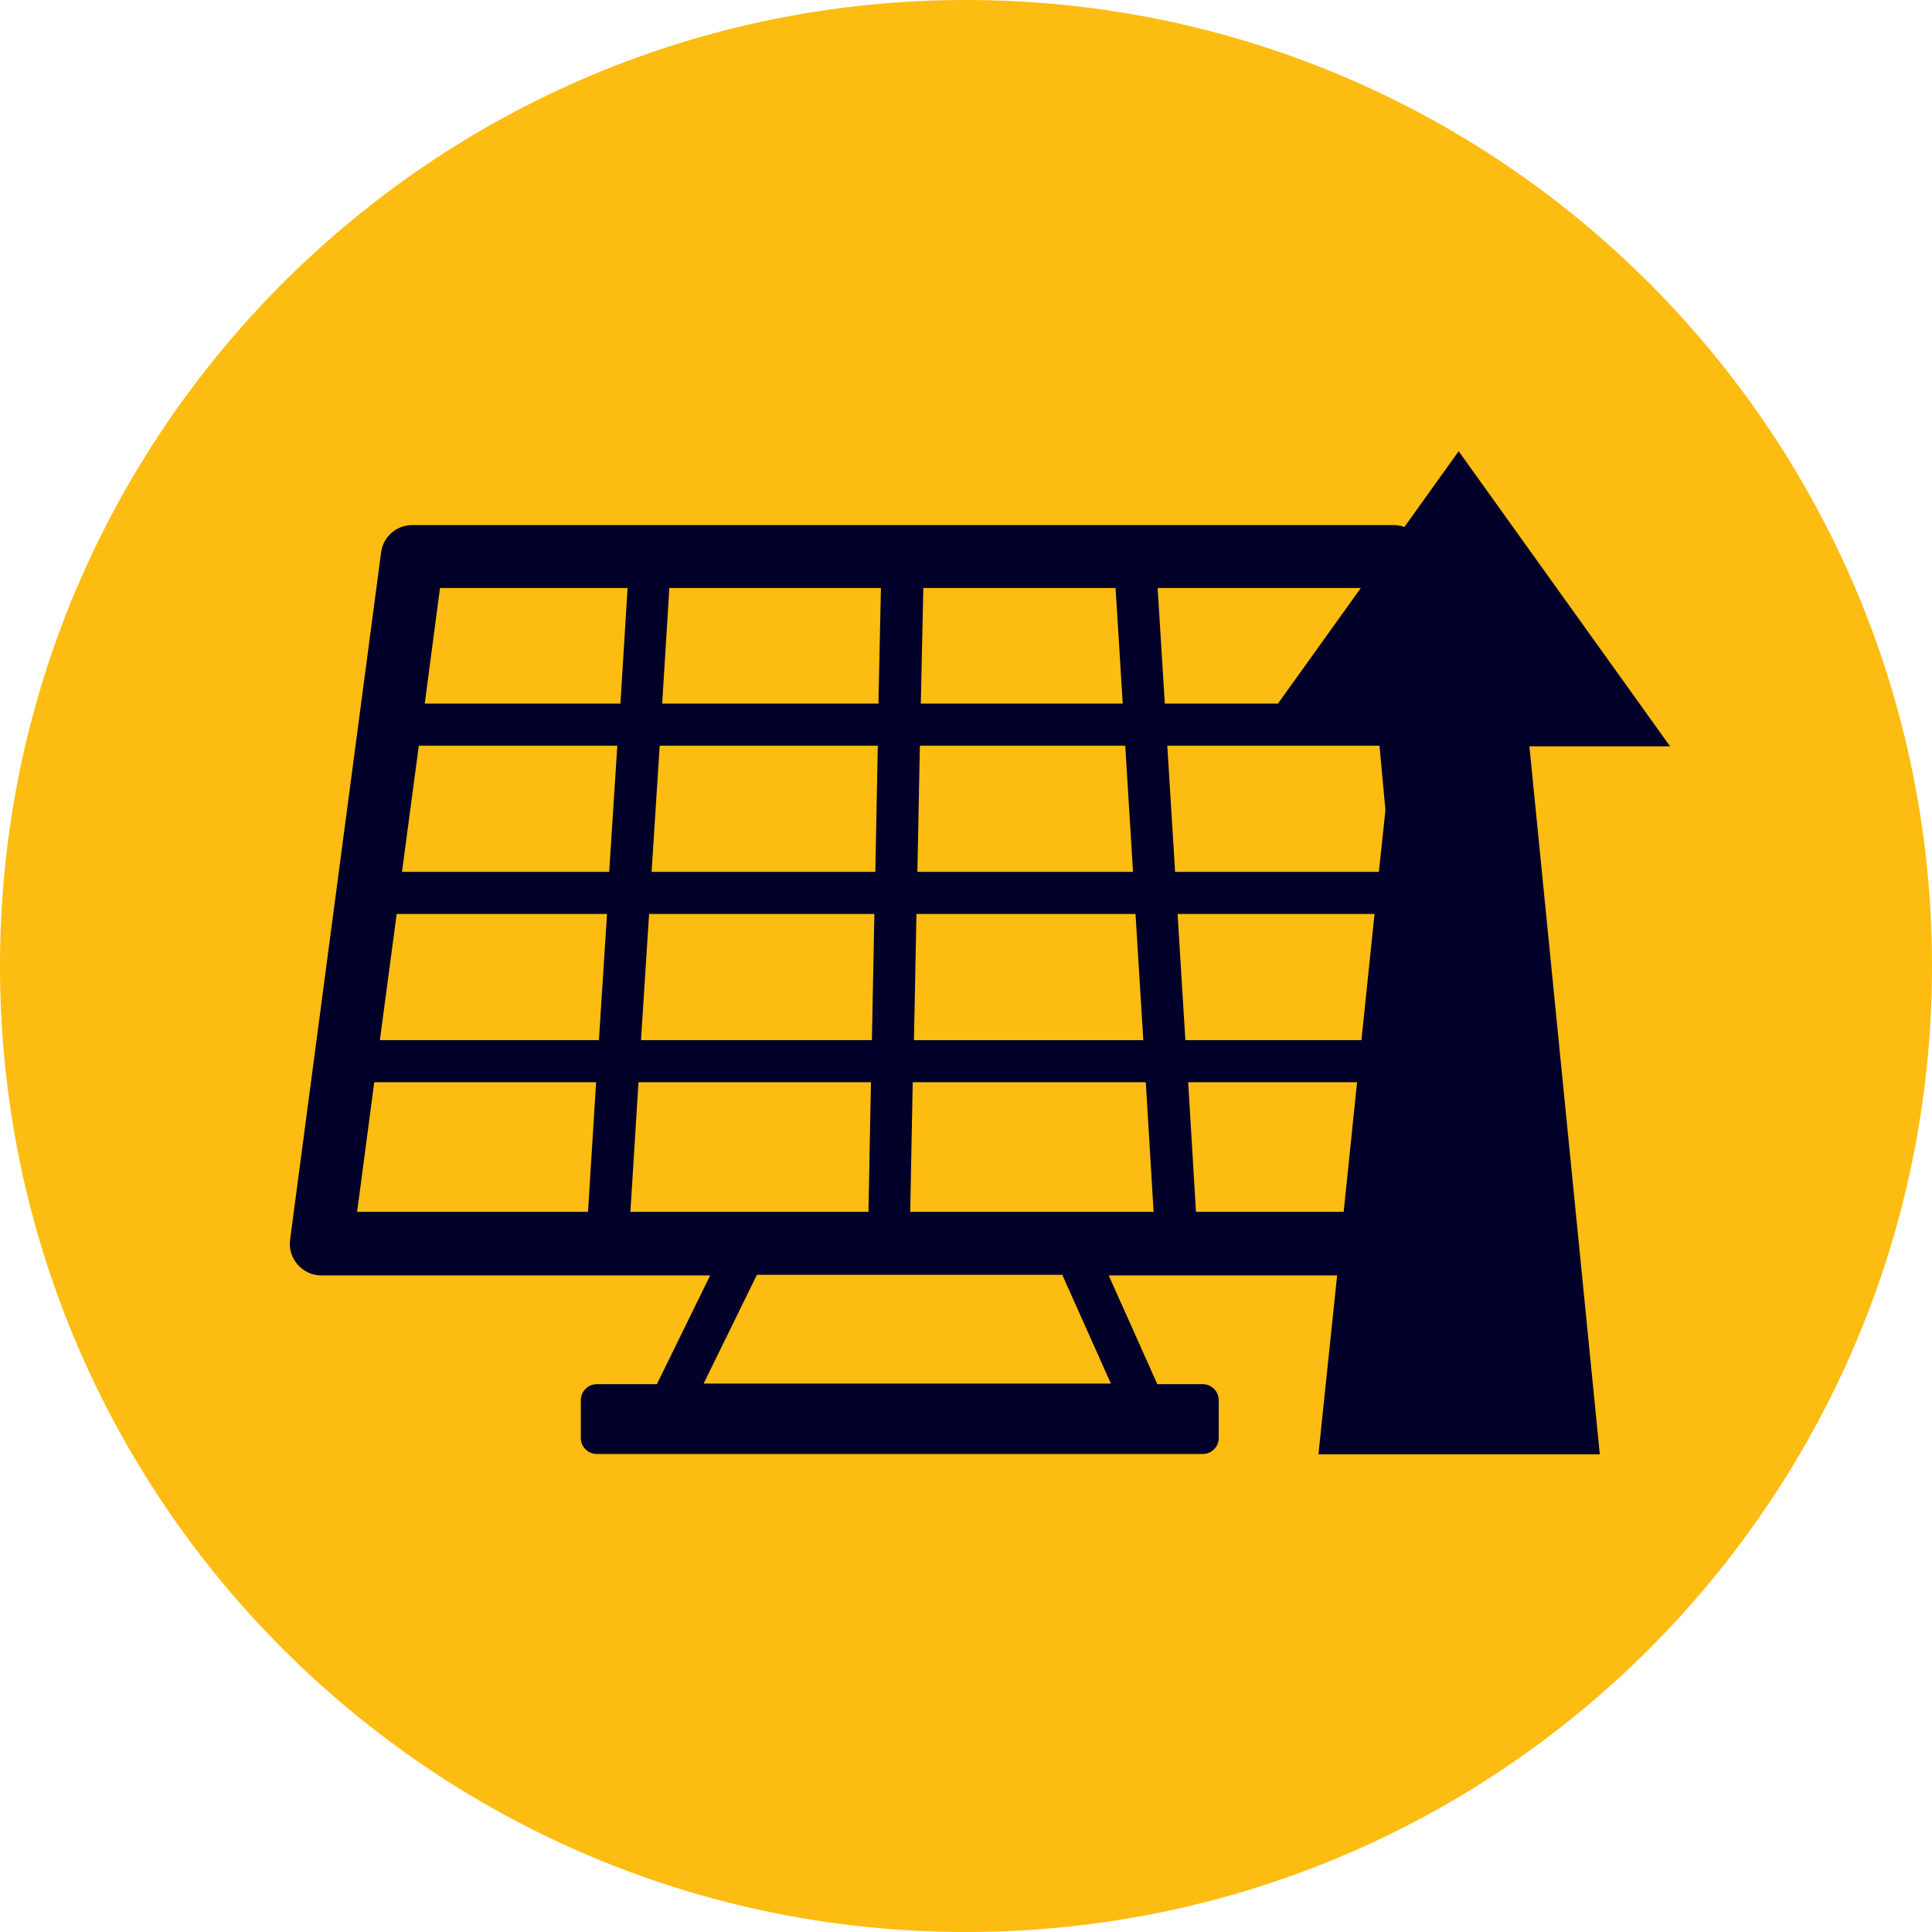 <?xml version="1.0" encoding="UTF-8"?>
<svg id="Layer_2" data-name="Layer 2" xmlns="http://www.w3.org/2000/svg" viewBox="0 0 62 62">
  <defs>
    <style>
      .cls-1 {
        fill: #000028;
      }

      .cls-2 {
        fill: #fdbc11;
      }
    </style>
  </defs>
  <g id="Type">
    <g>
      <path class="cls-2" d="M31,0C13.88,0,0,13.88,0,31s13.88,31,31,31,31-13.88,31-31S48.12,0,31,0Z"/>
      <path class="cls-1" d="M53.58,23.93l-6.77-9.45-1.74,2.43c-.11-.04-.23-.06-.35-.06H13.23c-.51,0-.94.38-1,.88l-2.92,22.05c-.04.29.05.58.24.8.19.22.47.35.76.35h12.48l-1.71,3.49h-1.93c-.28,0-.51.23-.51.51v1.22c0,.28.23.51.51.51h19.45c.28,0,.51-.23.51-.51v-1.22c0-.28-.23-.51-.51-.51h-1.46l-1.56-3.49h7.33l-.6,5.74h9.03l-2.26-22.72h4.52ZM44.27,23.93l.19,2.07-.21,1.98h-6.54l-.25-4.05h6.8ZM36.36,27.98h-6.92l.08-4.05h6.59l.25,4.05ZM29.55,22.58l.08-3.71h6.17l.23,3.71h-6.48ZM28.2,22.58h-6.95l.23-3.71h6.79l-.08,3.71ZM28.17,23.93l-.08,4.05h-7.18l.26-4.05h7ZM19.56,27.98h-6.66l.54-4.05h6.37l-.26,4.05ZM19.48,29.33l-.26,4.05h-7.03l.54-4.05h6.75ZM20.83,29.33h7.23l-.08,4.05h-7.41l.26-4.05ZM27.95,34.73l-.08,4.16h-7.64l.26-4.16h7.46ZM29.3,34.73h7.47l.25,4.16h-7.81l.08-4.16ZM29.33,33.38l.08-4.05h7.03l.25,4.05h-7.36ZM37.79,29.33h6.32l-.42,4.05h-5.65l-.25-4.05ZM41.01,22.58h-3.63l-.23-3.71h6.52l-2.66,3.71ZM20.14,18.87l-.23,3.71h-6.28l.49-3.71h6.02ZM12.01,34.73h7.12l-.26,4.16h-7.41l.55-4.16ZM35.65,44.4h-13.07l1.71-3.49h9.8l1.56,3.49ZM38.38,38.89l-.25-4.16h5.42l-.43,4.16h-4.73Z"/>
    </g>
  </g>
</svg>